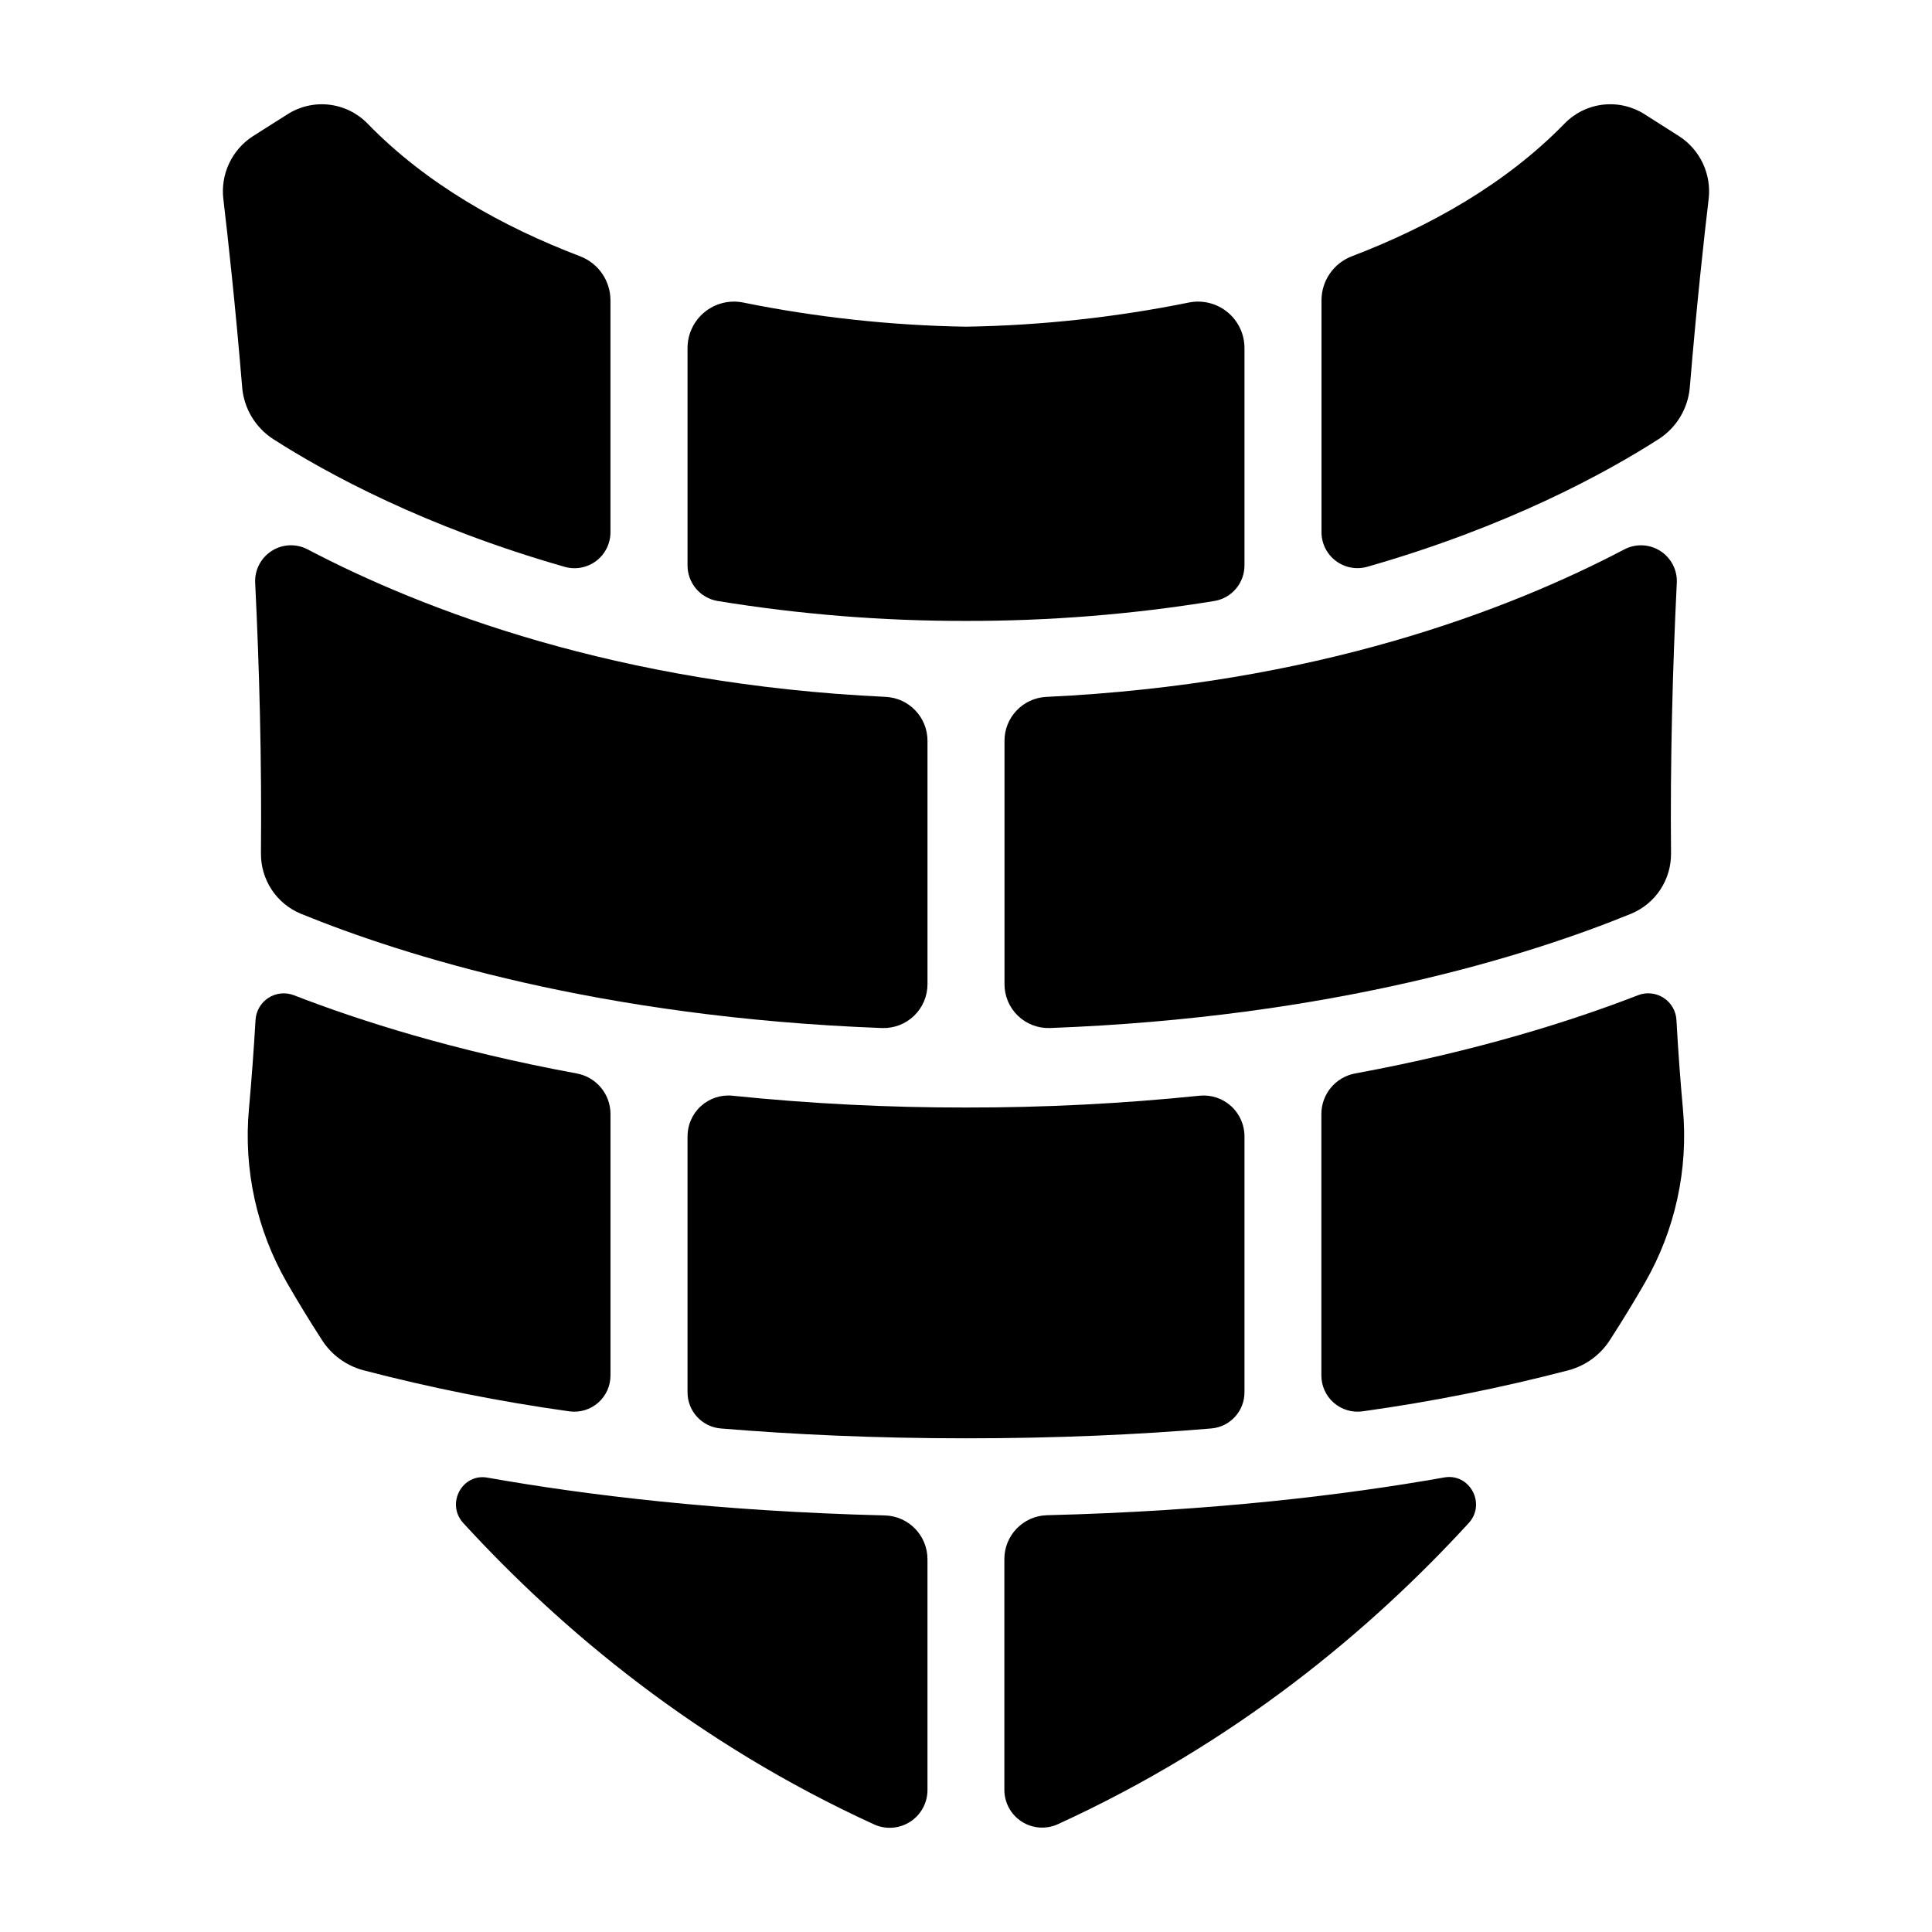 <?xml version="1.0" encoding="UTF-8"?>
<!-- Uploaded to: SVG Repo, www.svgrepo.com, Generator: SVG Repo Mixer Tools -->
<svg fill="#000000" width="800px" height="800px" version="1.1" viewBox="144 144 512 512" xmlns="http://www.w3.org/2000/svg">
 <g>
  <path d="m588.93 180.06-9.074-5.766h0.004c-3.281-2.098-7.188-3-11.055-2.555-3.867 0.449-7.465 2.215-10.18 5.004-15.598 16.02-35.719 27.27-56.363 35.172-4.844 1.844-8.047 6.484-8.051 11.668v61.371c-0.023 2.992 1.355 5.816 3.727 7.637 2.367 1.824 5.457 2.426 8.336 1.633 37.195-10.629 63.133-24.777 77.312-33.871v0.004c4.738-3.062 7.785-8.152 8.238-13.777 1.82-21.902 3.738-39.359 4.981-49.801 0.391-3.242-0.141-6.535-1.531-9.492-1.395-2.957-3.59-5.461-6.344-7.227z"/>
  <path d="m459.18 224.15c-19.488 3.949-39.297 6.102-59.176 6.426-19.883-0.324-39.691-2.477-59.18-6.426-3.625-0.695-7.367 0.273-10.199 2.637-2.832 2.363-4.457 5.875-4.422 9.562v57.426c-0.031 4.68 3.328 8.695 7.941 9.488 21.77 3.559 43.797 5.324 65.859 5.285 22.059 0.039 44.086-1.727 65.859-5.285 4.613-0.789 7.973-4.805 7.938-9.488v-57.426c0.035-3.688-1.59-7.199-4.422-9.562-2.832-2.363-6.574-3.332-10.199-2.637z"/>
  <path d="m574.55 289.55c-30.887 16.227-82.055 35.797-153.27 39.133-6.219 0.305-11.098 5.445-11.078 11.672v64.414-0.004c-0.016 3.164 1.258 6.195 3.527 8.398 2.269 2.199 5.336 3.383 8.496 3.273 74.953-2.793 127.02-19.258 154.01-30.277 3.172-1.305 5.879-3.531 7.769-6.394s2.879-6.227 2.836-9.656c-0.227-24.738 0.422-49.07 1.523-71.527h0.004c0.203-3.402-1.434-6.656-4.289-8.523s-6.488-2.062-9.527-0.508z"/>
  <path d="m211.63 298.58c1.102 22.465 1.75 46.789 1.523 71.535h0.004c-0.043 3.43 0.945 6.793 2.836 9.656 1.891 2.863 4.598 5.09 7.769 6.394 26.992 11.012 79.055 27.473 154.01 30.277 3.16 0.105 6.227-1.078 8.496-3.277 2.266-2.203 3.543-5.231 3.527-8.395v-64.422c0.02-6.227-4.859-11.363-11.078-11.668-71.164-3.336-122.38-22.91-153.27-39.125-3.035-1.559-6.672-1.371-9.527 0.496-2.859 1.867-4.496 5.121-4.289 8.527z"/>
  <path d="m473.8 512.91v-67.652c0.035-3.078-1.246-6.023-3.519-8.102-2.273-2.078-5.32-3.09-8.387-2.781-20.562 2.109-41.219 3.156-61.891 3.129-20.672 0.027-41.332-1.02-61.895-3.129-3.062-0.309-6.113 0.703-8.387 2.781s-3.551 5.023-3.519 8.102v67.66c-0.031 4.992 3.766 9.18 8.738 9.633 19.285 1.605 41.004 2.617 65.062 2.617s45.777-0.984 65.062-2.617c4.977-0.449 8.777-4.644 8.734-9.641z"/>
  <path d="m588.28 414.38c-0.109-2.406-1.371-4.609-3.387-5.926-2.016-1.316-4.543-1.582-6.789-0.715-17.496 6.789-42.559 14.762-75 20.742-5.184 0.969-8.938 5.5-8.926 10.773v69.207c-0.02 2.781 1.172 5.434 3.262 7.269 2.09 1.836 4.875 2.672 7.633 2.293 18.414-2.562 36.664-6.203 54.652-10.902 4.504-1.219 8.391-4.066 10.91-7.988 3.582-5.531 6.68-10.676 9.34-15.293 7.981-13.934 11.48-29.984 10.016-45.973-0.707-7.754-1.277-15.582-1.711-23.488z"/>
  <path d="m526.74 535.54c-26.027 4.613-61.234 8.914-105.29 10.008-6.301 0.18-11.309 5.356-11.285 11.66v61.008c-0.035 3.41 1.668 6.606 4.523 8.48 2.852 1.871 6.461 2.16 9.578 0.77 47.094-21.52 82.82-51.324 108.98-79.863 4.644-5.125 0.234-13.262-6.504-12.062z"/>
  <path d="m297.74 211.92c-20.664-7.871-40.766-19.148-56.336-35.168v-0.004c-2.715-2.789-6.312-4.555-10.18-5.004-3.871-0.445-7.773 0.457-11.055 2.555l-9.102 5.766c-2.754 1.766-4.953 4.273-6.344 7.234-1.395 2.957-1.922 6.25-1.527 9.496 1.238 10.449 3.16 27.898 4.981 49.801h-0.004c0.457 5.621 3.5 10.711 8.238 13.773 14.18 9.094 40.117 23.242 77.312 33.871 2.879 0.793 5.965 0.188 8.336-1.633 2.367-1.82 3.746-4.648 3.719-7.637v-61.383c-0.004-5.18-3.199-9.82-8.039-11.668z"/>
  <path d="m266.75 547.6c26.156 28.535 61.883 58.391 108.94 79.91l0.004 0.004c3.113 1.391 6.723 1.098 9.578-0.773 2.852-1.871 4.555-5.066 4.519-8.477v-61.008c0.023-6.305-4.984-11.477-11.285-11.652-44.016-1.094-79.223-5.391-105.29-10.008-6.699-1.25-11.109 6.879-6.465 12.004z"/>
  <path d="m296.86 428.48c-32.473-5.984-57.504-13.953-75-20.742-2.242-0.855-4.758-0.582-6.766 0.73-2.008 1.316-3.266 3.512-3.379 5.91-0.461 7.871-1.039 15.703-1.742 23.488-1.461 15.988 2.035 32.039 10.02 45.973 2.656 4.613 5.758 9.762 9.34 15.293h-0.004c2.519 3.922 6.41 6.769 10.914 7.988 17.988 4.699 36.238 8.34 54.652 10.902 2.754 0.379 5.539-0.457 7.633-2.293 2.09-1.836 3.277-4.488 3.258-7.269v-69.207c0.016-5.273-3.738-9.805-8.926-10.773z"/>
 </g>
</svg>
